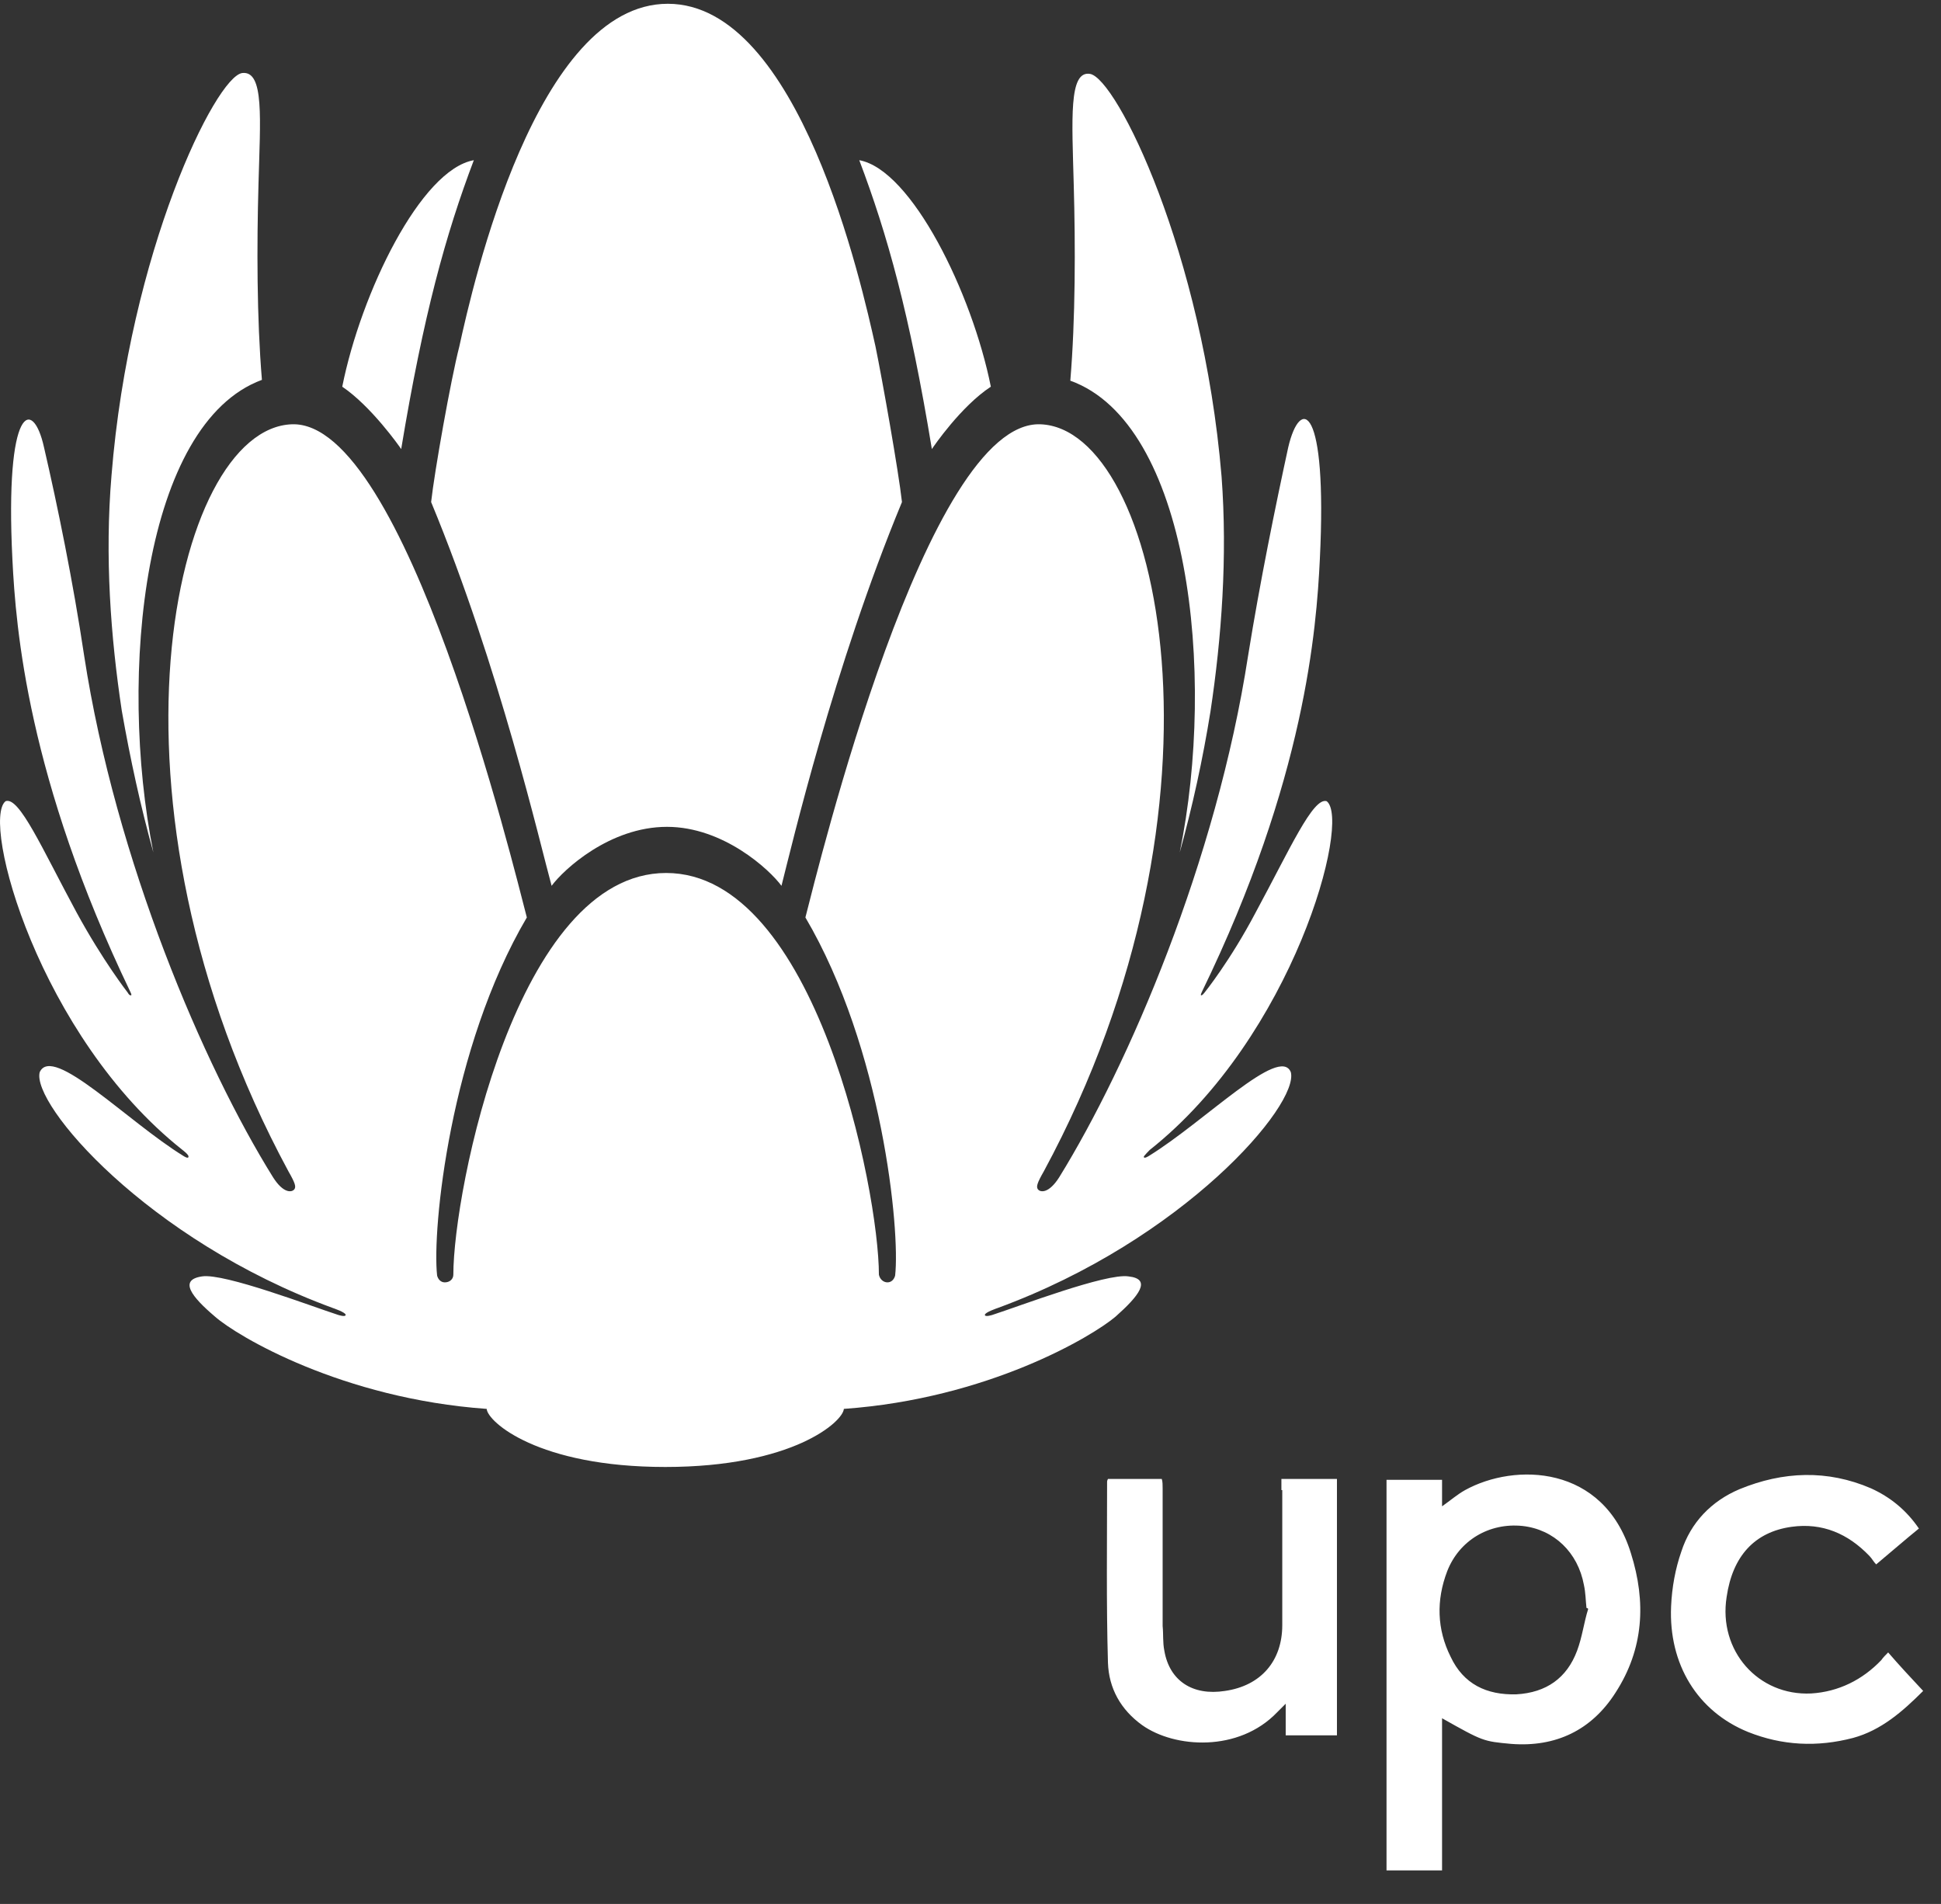 <?xml version="1.0" encoding="UTF-8" standalone="no"?><!DOCTYPE svg PUBLIC "-//W3C//DTD SVG 1.1//EN" "http://www.w3.org/Graphics/SVG/1.1/DTD/svg11.dtd"><svg width="100%" height="100%" viewBox="0 0 52 51" version="1.1" xmlns="http://www.w3.org/2000/svg" xmlns:xlink="http://www.w3.org/1999/xlink" xml:space="preserve" xmlns:serif="http://www.serif.com/" style="fill-rule:evenodd;clip-rule:evenodd;stroke-linejoin:round;stroke-miterlimit:1.414;"><rect x="0" y="0" width="52" height="51" fill="#333333" stroke="none"/><path d="M4.109,22.835c-0.961,-4.808 -0.252,-11.493 2.908,-12.66c-0.138,-1.649 -0.138,-3.618 -0.092,-5.243c0.046,-1.74 0.16,-3.045 -0.435,-2.976c-0.709,0.091 -3.022,4.785 -3.503,10.783c-0.183,2.175 -0.022,4.327 0.275,6.295c0.229,1.305 0.504,2.565 0.847,3.801m27.496,0c0.343,-1.236 0.618,-2.496 0.824,-3.778c0.297,-1.968 0.458,-4.143 0.297,-6.295c-0.503,-5.999 -2.815,-10.669 -3.525,-10.783c-0.573,-0.092 -0.481,1.213 -0.435,2.976c0.046,1.625 0.046,3.594 -0.092,5.242c3.183,1.145 3.915,7.83 2.931,12.638m-20.055,-9.387c1.831,4.419 2.93,9.204 3.228,10.28c0.32,-0.435 1.557,-1.58 3.09,-1.58c1.511,0 2.748,1.145 3.068,1.58c0.275,-1.076 1.397,-5.861 3.228,-10.28c-0.091,-0.824 -0.526,-3.273 -0.709,-4.166c-0.367,-1.649 -2.038,-9.181 -5.564,-9.181c-3.525,0 -5.219,7.509 -5.586,9.181c-0.229,0.893 -0.664,3.342 -0.755,4.166m-0.802,-1.419c0.596,-3.594 1.191,-5.746 1.946,-7.738c-1.419,0.252 -3.022,3.548 -3.525,6.067c0.778,0.526 1.534,1.602 1.579,1.671m15.797,-1.671c-0.504,-2.519 -2.129,-5.815 -3.525,-6.067c0.755,1.992 1.35,4.121 1.945,7.738c0.046,-0.069 0.779,-1.145 1.58,-1.671m4.236,20.604c0,0 -0.138,0.092 -0.138,0.023c0,-0.023 0.16,-0.183 0.16,-0.183c3.847,-3.045 5.403,-8.837 4.739,-9.341c-0.366,-0.114 -0.984,1.282 -1.9,2.976c-0.687,1.305 -1.373,2.152 -1.373,2.152c0,0 -0.069,0.092 -0.092,0.069c-0.023,0 0.023,-0.091 0.023,-0.091c2.77,-5.701 3.068,-9.73 3.159,-11.585c0.206,-4.166 -0.526,-4.372 -0.847,-2.999c-0.343,1.58 -0.755,3.595 -1.076,5.586c-0.847,5.495 -3.205,10.966 -5.059,13.965c-0.275,0.435 -0.504,0.413 -0.573,0.321c-0.045,-0.069 -0.023,-0.16 0.161,-0.481c5.357,-9.913 3.09,-19.894 -0.092,-20.009c-3.045,-0.114 -5.952,11.882 -6.296,13.21c2.061,3.503 2.541,8.379 2.404,9.592c-0.023,0.092 -0.092,0.183 -0.206,0.183c-0.114,0 -0.206,-0.091 -0.229,-0.206c0,-2.243 -1.694,-10.76 -5.7,-10.76c-4.007,0 -5.701,8.517 -5.701,10.76c0,0.115 -0.092,0.206 -0.229,0.206c-0.114,0 -0.183,-0.091 -0.206,-0.183c-0.137,-1.236 0.343,-6.089 2.404,-9.592c-0.344,-1.305 -3.251,-13.324 -6.296,-13.21c-3.182,0.115 -5.449,10.096 -0.092,20.009c0.184,0.321 0.207,0.412 0.161,0.481c-0.069,0.092 -0.298,0.114 -0.573,-0.321c-1.854,-2.976 -4.212,-8.47 -5.059,-13.965c-0.298,-1.991 -0.71,-4.006 -1.076,-5.586c-0.298,-1.351 -1.053,-1.144 -0.847,2.999c0.091,1.855 0.412,5.861 3.159,11.585c0,0 0.046,0.091 0.023,0.091c-0.046,0.023 -0.092,-0.069 -0.092,-0.069c0,0 -0.663,-0.847 -1.373,-2.152c-0.916,-1.694 -1.534,-3.113 -1.9,-2.976c-0.664,0.527 0.892,6.296 4.739,9.341c0,0 0.183,0.137 0.16,0.183c0,0.069 -0.137,-0.023 -0.137,-0.023c-1.489,-0.916 -3.503,-2.999 -3.847,-2.243c-0.229,0.847 2.862,4.487 7.853,6.318c0,0 0.343,0.115 0.343,0.183c0,0.069 -0.206,0 -0.206,0c-0.709,-0.229 -3.045,-1.121 -3.64,-1.03c-0.641,0.092 -0.275,0.55 0.344,1.076c0.595,0.527 3.411,2.198 7.28,2.473c0.023,0.343 1.373,1.556 4.785,1.556c3.411,0 4.762,-1.213 4.784,-1.556c3.869,-0.275 6.663,-1.946 7.281,-2.473c0.618,-0.549 0.984,-1.007 0.343,-1.076c-0.595,-0.091 -2.93,0.801 -3.64,1.03c0,0 -0.206,0.069 -0.206,0c0,-0.068 0.343,-0.183 0.343,-0.183c4.991,-1.831 8.082,-5.448 7.853,-6.318c-0.298,-0.733 -2.312,1.327 -3.8,2.243m3.571,8.952c0,1.213 0,2.403 0,3.617c0,0.961 -0.572,1.625 -1.534,1.763c-0.87,0.137 -1.488,-0.275 -1.625,-1.076c-0.046,-0.229 -0.023,-0.435 -0.046,-0.664c0,-1.237 0,-2.45 0,-3.686c0,-0.092 0,-0.183 -0.023,-0.252l-1.442,0c-0.023,0.046 -0.023,0.069 -0.023,0.069c0,1.625 -0.023,3.251 0.023,4.853c0.023,0.687 0.343,1.259 0.915,1.671c0.87,0.619 2.587,0.733 3.618,-0.343c0.068,-0.069 0.114,-0.114 0.229,-0.229l0,0.847l1.373,0l0,-6.868l-1.488,0l0,0.298l0.023,0Zm7.898,4.304c-0.274,0.732 -0.824,1.121 -1.625,1.167c-0.801,0.023 -1.42,-0.275 -1.763,-1.007c-0.366,-0.733 -0.389,-1.511 -0.092,-2.289c0.321,-0.825 1.122,-1.305 2.015,-1.214c0.847,0.092 1.488,0.71 1.648,1.58c0.046,0.206 0.046,0.412 0.069,0.618c0.023,0 0.023,0 0.046,0.023c-0.115,0.366 -0.16,0.755 -0.298,1.122m-2.999,-4.304c-0.206,0.114 -0.389,0.274 -0.618,0.435l0,-0.71l-1.488,0l0,10.462l1.488,0l0,-4.075c1.099,0.618 1.099,0.618 1.854,0.687c1.191,0.092 2.152,-0.366 2.794,-1.374c0.755,-1.167 0.824,-2.426 0.412,-3.731c-0.733,-2.381 -3.114,-2.427 -4.442,-1.694m11.333,4.349c-0.069,0.069 -0.138,0.138 -0.184,0.206c-0.503,0.527 -1.144,0.848 -1.877,0.893c-1.419,0.069 -2.495,-1.144 -2.266,-2.587c0.16,-1.099 0.755,-1.74 1.74,-1.877c0.824,-0.114 1.511,0.183 2.083,0.778c0.069,0.069 0.114,0.161 0.183,0.229c0.412,-0.343 0.778,-0.664 1.145,-0.961c-0.344,-0.504 -0.779,-0.847 -1.282,-1.076c-1.168,-0.504 -2.358,-0.458 -3.526,0.023c-0.755,0.32 -1.305,0.893 -1.557,1.671c-0.16,0.458 -0.252,0.961 -0.274,1.465c-0.069,1.557 0.709,2.816 2.06,3.366c0.916,0.366 1.854,0.412 2.816,0.16c0.755,-0.206 1.328,-0.71 1.877,-1.259c-0.343,-0.367 -0.641,-0.687 -0.938,-1.031Z" style="fill:#fff;fill-rule:nonzero;"/></svg>